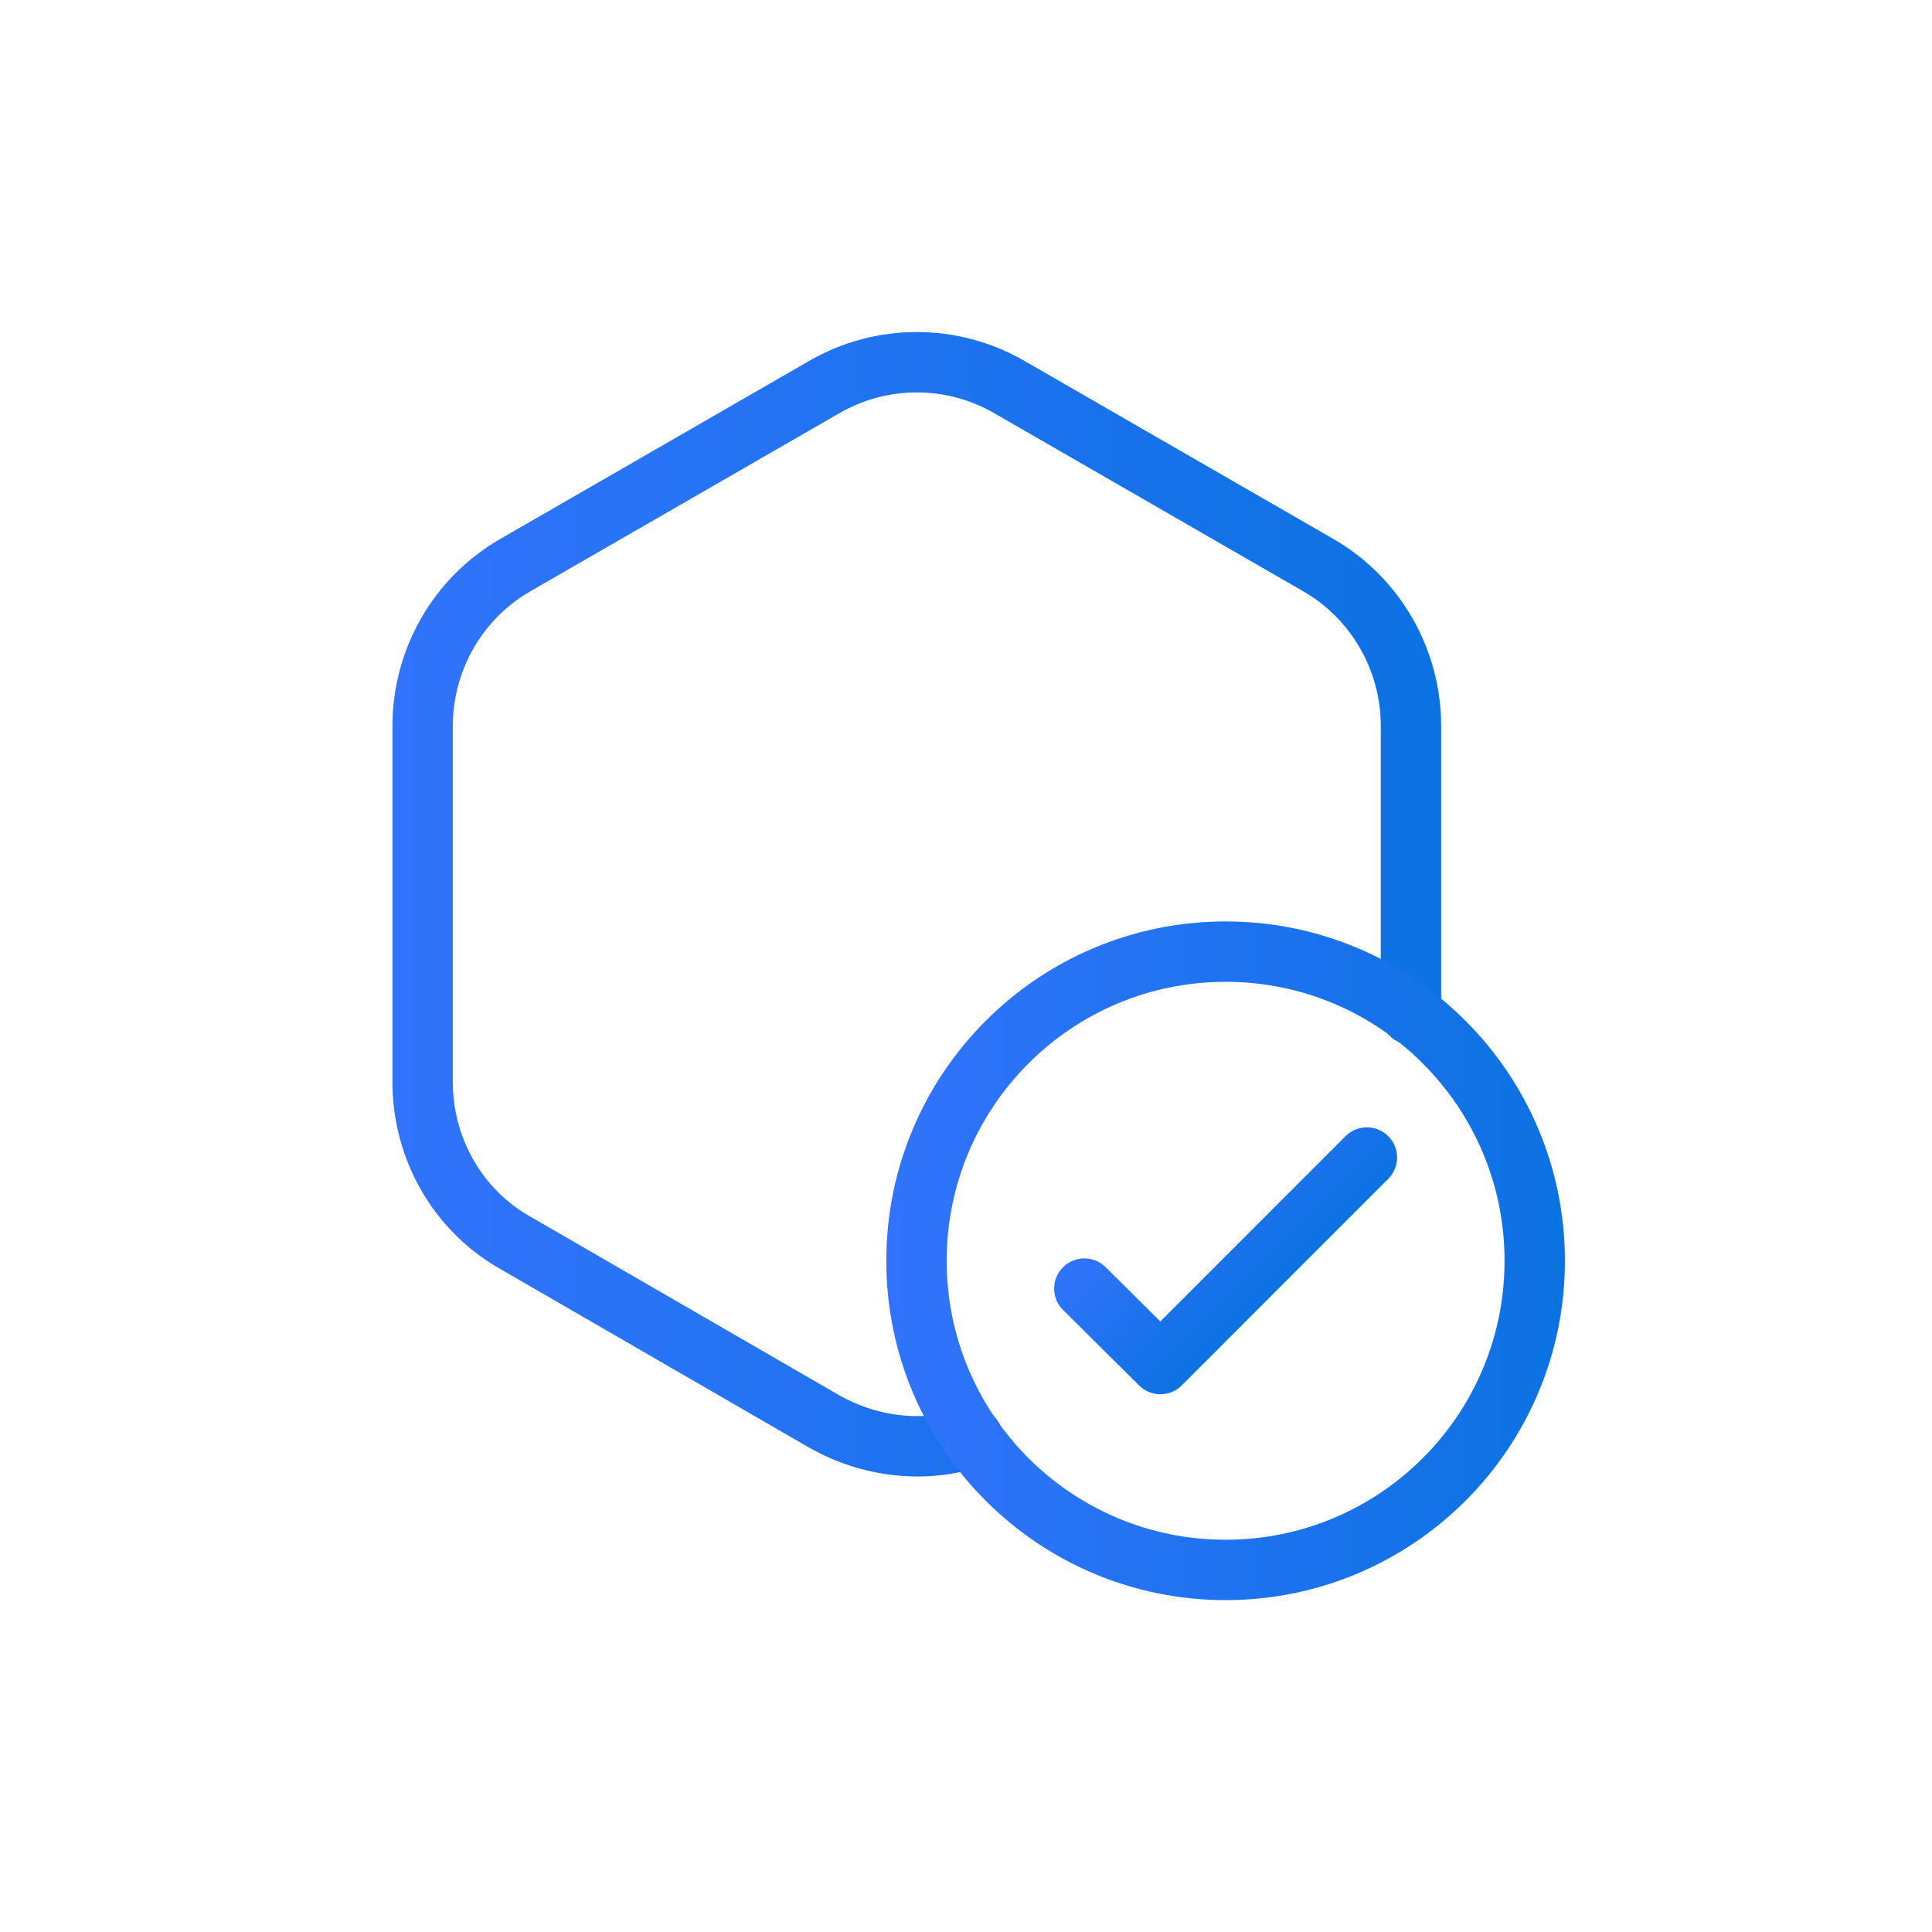 <svg width="32" height="32" viewBox="0 0 32 32" fill="none" xmlns="http://www.w3.org/2000/svg">
<path d="M16.11 23.812C15.3 24.073 14.41 23.973 13.65 23.543L8.53 20.582C7.58 20.043 7 19.023 7 17.922V12.023C7 10.932 7.58 9.912 8.53 9.363L13.65 6.412C14.6 5.862 15.77 5.862 16.72 6.412L21.84 9.363C22.79 9.912 23.37 10.932 23.37 12.023V16.802" stroke="url(#paint0_linear_208_254)" stroke-miterlimit="10" stroke-linecap="round"/>
<path d="M20.3 26.003C23.128 26.003 25.42 23.71 25.42 20.883C25.42 18.055 23.128 15.762 20.3 15.762C17.472 15.762 15.18 18.055 15.18 20.883C15.18 23.71 17.472 26.003 20.3 26.003Z" stroke="url(#paint1_linear_208_254)" stroke-miterlimit="10" stroke-linecap="round"/>
<path d="M22.64 19.172L19.22 22.593L17.96 21.343" stroke="url(#paint2_linear_208_254)" stroke-linecap="round" stroke-linejoin="round"/>
<defs>
<linearGradient id="paint0_linear_208_254" x1="6.5" y1="14.973" x2="23.87" y2="14.973" gradientUnits="userSpaceOnUse">
<stop stop-color="#3173FC"/>
<stop offset="1" stop-color="#0C72E2"/>
</linearGradient>
<linearGradient id="paint1_linear_208_254" x1="14.68" y1="20.883" x2="25.92" y2="20.883" gradientUnits="userSpaceOnUse">
<stop stop-color="#3173FC"/>
<stop offset="1" stop-color="#0C72E2"/>
</linearGradient>
<linearGradient id="paint2_linear_208_254" x1="19.328" y1="19.277" x2="21.286" y2="21.236" gradientUnits="userSpaceOnUse">
<stop stop-color="#3173FC"/>
<stop offset="1" stop-color="#0C72E2"/>
</linearGradient>
</defs>
</svg>
